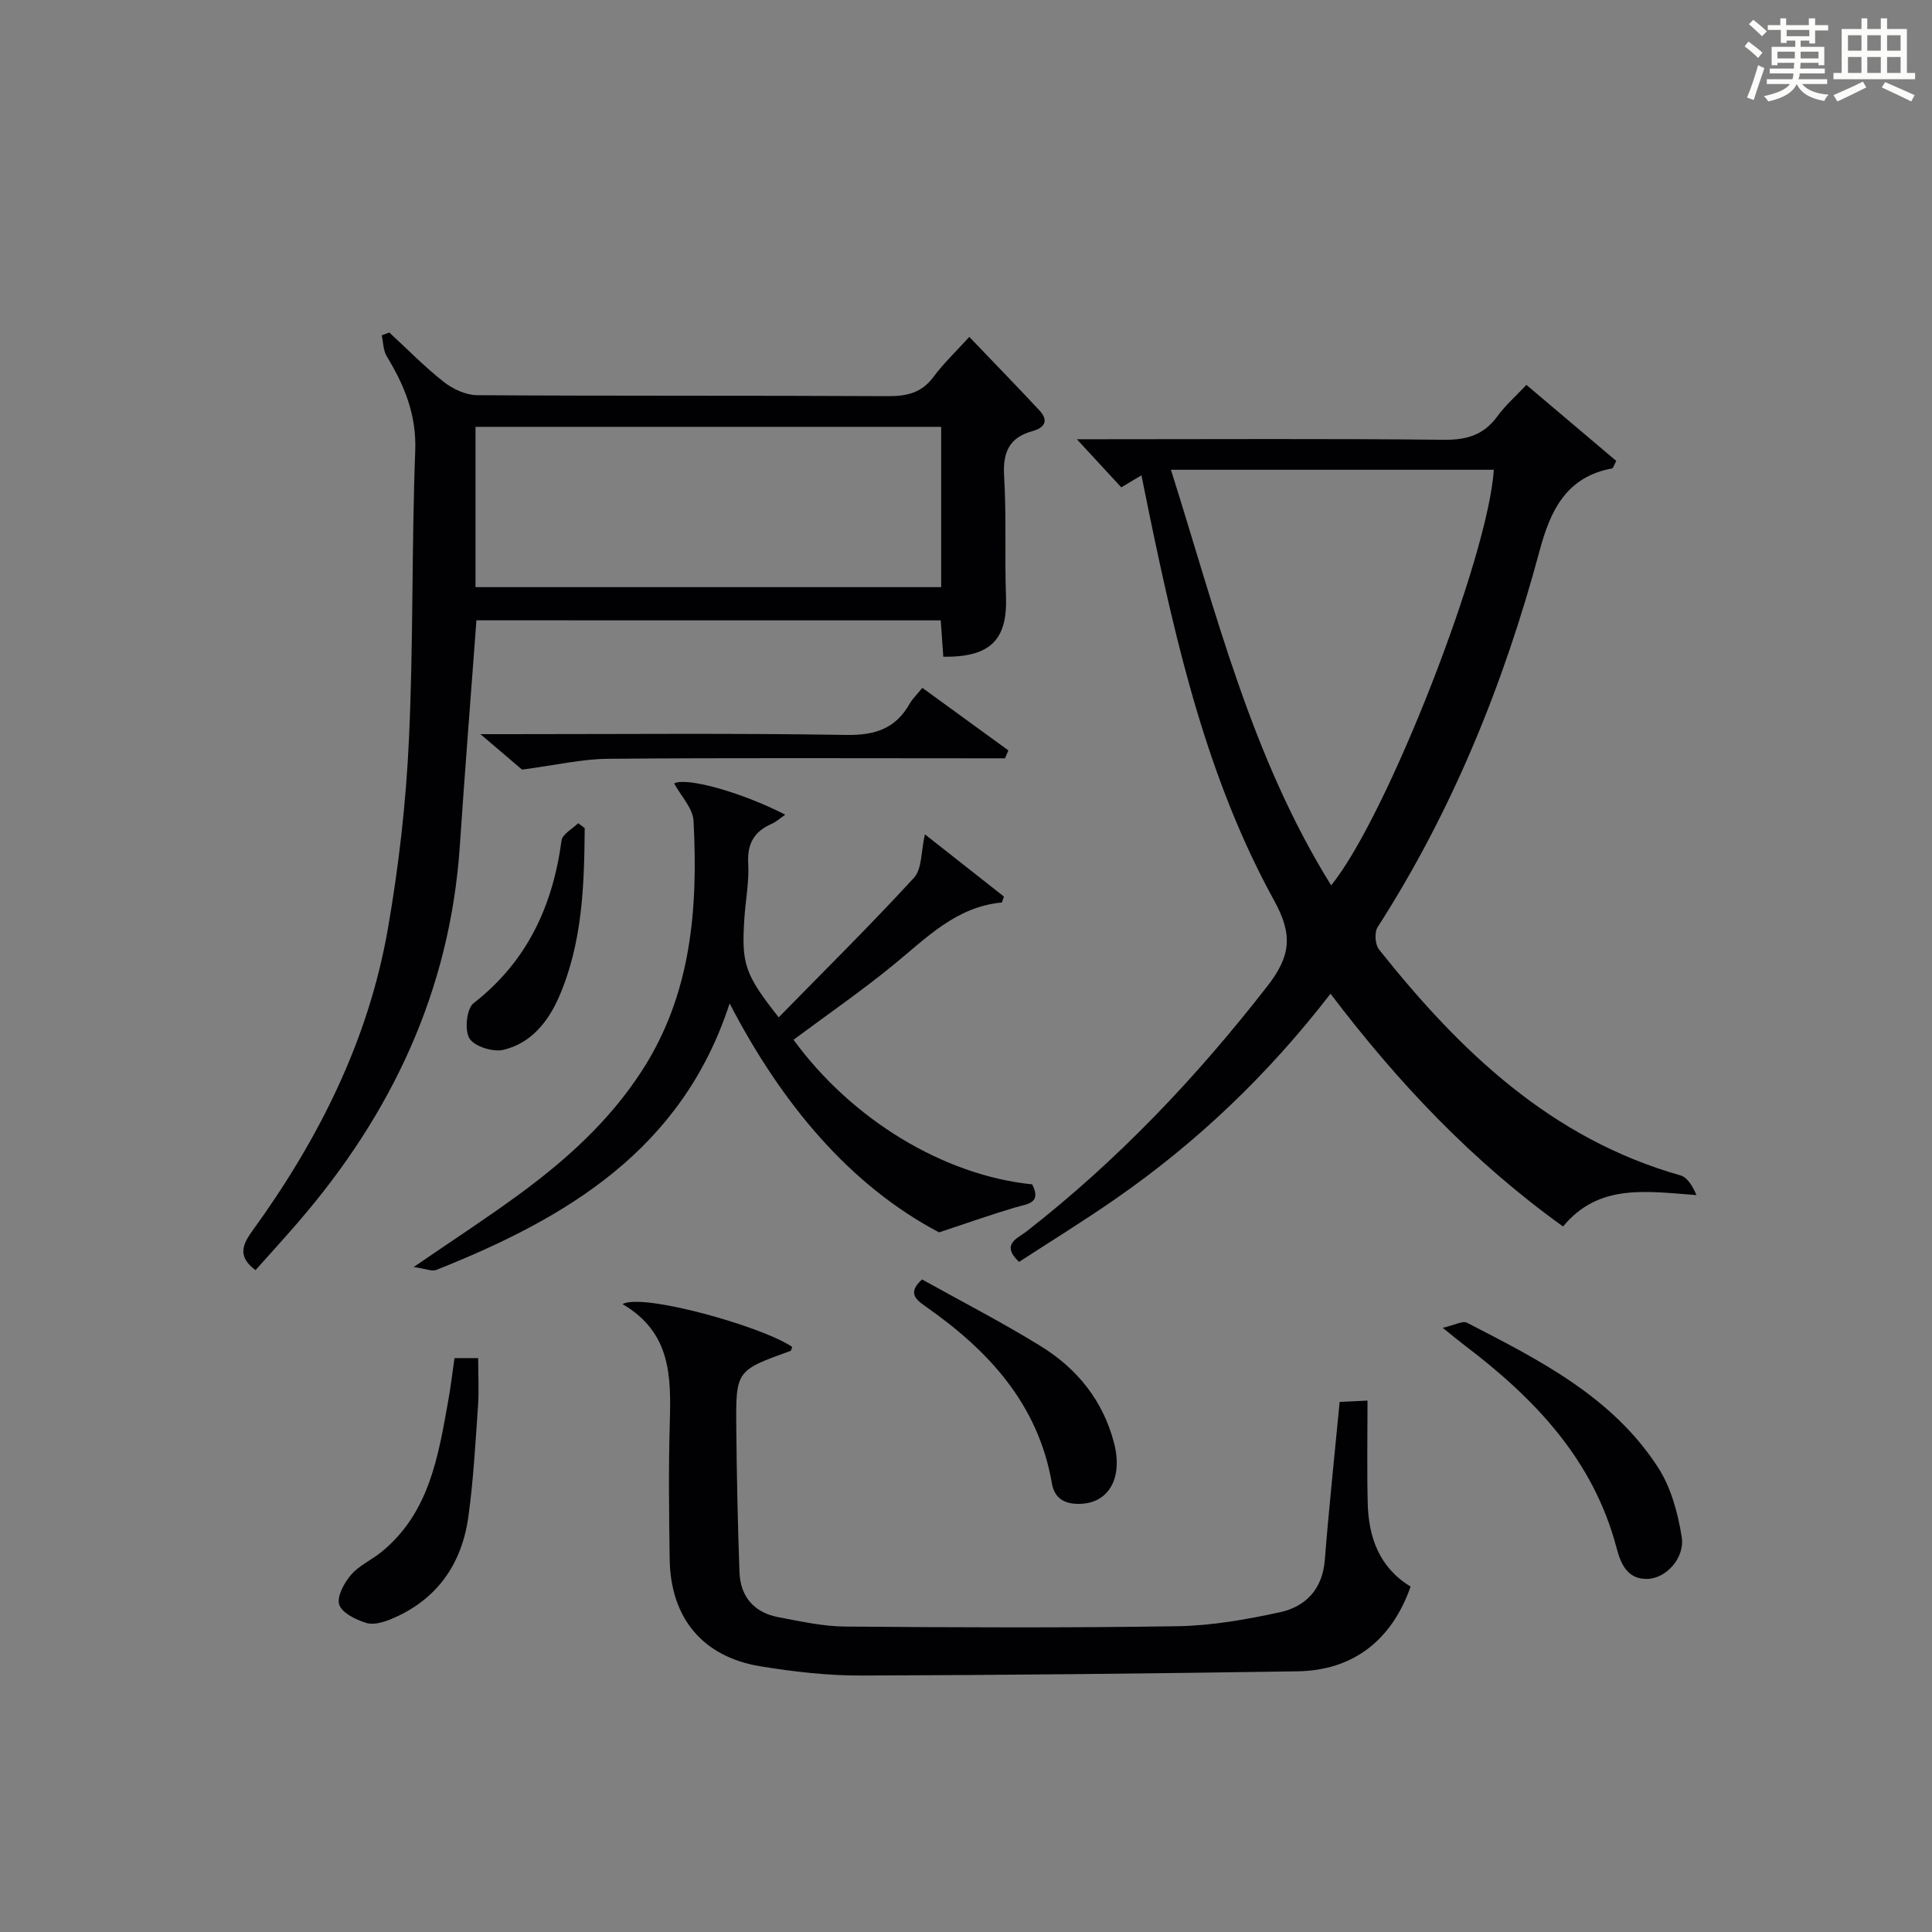 <?xml version="1.0" encoding="utf-8"?>
<svg version="1.1" id="漢_ZDIC_典" xmlns="http://www.w3.org/2000/svg" xmlns:xlink="http://www.w3.org/1999/xlink" x="0px" y="0px"
	 viewBox="0 0 400 400" style="enable-background:new 0 0 400 400;" xml:space="preserve">
<rect x="0" y="0" width="400" height="400" fill="#808080" stroke="none"/>
<style type="text/css">
	.st1{fill:#010104;}
	.st0{fill:#fbfcfa;}
</style>
<g>
	<path class="st0" d="M361.2,9.6l0.8-1c0.9,0.7,1.9,1.4,2.9,2.3L364,12C363,11,362,10.2,361.2,9.6z M361.7,20.2
		c0.9-2.1,1.6-4.3,2.3-6.7c0.4,0.2,0.8,0.4,1.3,0.6c-0.7,2.1-1.5,4.3-2.2,6.6L361.7,20.2z M362.1,5l0.9-0.9c1,0.8,2,1.6,2.8,2.4
		l-1,1C363.9,6.6,363,5.8,362.1,5z M374.6,3.8h1.2v1.4h2.7v1.1h-2.7v2.7h-1.2V8.4h-1.8v1.3h4.9v3.8h-1.2v-0.5h-3.7
		c0,0.4-0.1,0.9-0.1,1.2h5.1v1h-5.2c0,0.5-0.1,0.9-0.3,1.2h6v1h-5.2c1.1,1.3,2.9,2,5.5,2.2c-0.4,0.4-0.7,0.8-0.9,1.3
		c-2.9-0.5-4.8-1.6-5.7-3.5H372c-0.8,1.7-2.7,2.9-5.9,3.6c-0.2-0.4-0.6-0.8-0.9-1.1c2.8-0.6,4.6-1.4,5.4-2.5h-4.8v-1h5.3
		c0.1-0.3,0.2-0.7,0.2-1.2h-4.9v-1h5c0-0.4,0-0.8,0.1-1.2H368v0.5h-1.2V9.7h4.9V8.4h-1.8v0.5h-1.2V6.2H366V5.2h2.6V3.8h1.2v1.4h4.7
		V3.8z M368,12.1h3.6c0-0.4,0-0.9,0-1.4H368V12.1z M369.9,7.5h4.7V6.2h-4.7V7.5z M376.5,10.7h-3.7c0,0.5,0,1,0,1.4h3.7V10.7z"/>
	<path class="st0" d="M385.3,3.8h1.3V6h2.8V3.8h1.3V6h4.1v9.1h1.7v1.3h-16.9v-1.3h1.7V6h4.1V3.8z M385.7,16.9l0.7,1.2
		c-1.8,0.9-3.8,1.9-6,2.9c-0.2-0.4-0.5-0.8-0.8-1.3C381.9,18.7,383.9,17.8,385.7,16.9z M382.6,10.5h2.8V7.3h-2.8V10.5z M382.6,15.1
		h2.8v-3.3h-2.8V15.1z M386.6,10.5h2.8V7.3h-2.8V10.5z M386.6,15.1h2.8v-3.3h-2.8V15.1z M390.3,17c2.1,0.9,4.1,1.8,6.1,2.7l-0.7,1.3
		c-2.2-1.1-4.2-2-6.1-2.9L390.3,17z M393.5,7.3h-2.8v3.2h2.8V7.3z M390.7,15.1h2.8v-3.3h-2.8V15.1z"/>
	
	<path class="st1" d="M210.98,261.26c-3.87-3.66-0.28-4.88,1.52-6.28c18.89-14.73,35.2-31.91,49.9-50.82c4.83-6.21,5.32-10.59,1.4-17.71
		c-13.76-25-20.16-52.57-25.9-80.27c-0.5-2.42-0.98-4.84-1.57-7.77c-1.49,0.89-2.69,1.6-4.18,2.49c-2.86-3.1-5.84-6.32-9.2-9.96
		c1.85,0,3.44,0,5.03,0c23.66,0,47.32-0.14,70.98,0.11c4.75,0.05,8.27-1.01,11.08-4.89c1.62-2.24,3.77-4.11,5.99-6.47
		c6.45,5.46,12.59,10.65,18.6,15.74c-0.55,1.04-0.66,1.52-0.85,1.55c-9.51,1.75-12.79,8.7-15.03,17.07
		c-7.41,27.57-18.04,53.79-33.53,77.91c-0.69,1.08-0.53,3.59,0.28,4.61c16.71,21.01,35.6,39.18,62.42,46.78
		c1.43,0.4,2.48,2.16,3.32,4.08c-10.26-0.73-20.19-2.51-27.63,6.5c-18.8-13.51-34.18-29.78-48.14-48.19
		c-12.9,16.71-27.65,30.79-44.58,42.52C224.36,252.8,217.57,256.98,210.98,261.26z M242.43,97.26
		c9.38,29.68,16.64,59.47,33.17,86.04c11.59-14.2,32.59-68.1,33.67-86.04C287.33,97.26,265.41,97.26,242.43,97.26z"/>
	<path class="st1" d="M98.64,128.43c-1.18,15.9-2.4,31.31-3.44,46.73c-2.01,29.87-14.07,55.4-33.41,77.81c-2.92,3.39-5.94,6.69-8.89,10
		c-3.55-2.65-2.92-5.01-0.73-8.02c13.72-18.91,24.1-39.47,28.13-62.63c2.25-12.9,3.75-26.01,4.36-39.08
		c0.94-19.94,0.55-39.94,1.31-59.89c0.28-7.46-2.22-13.53-5.89-19.56c-0.74-1.22-0.72-2.9-1.05-4.36c0.52-0.2,1.04-0.39,1.57-0.59
		c3.75,3.45,7.32,7.13,11.32,10.26c1.88,1.48,4.56,2.7,6.89,2.72c28.32,0.18,56.65,0.05,84.97,0.2c3.95,0.02,7.01-0.65,9.48-3.98
		c2.07-2.79,4.63-5.21,7.42-8.29c5.22,5.46,9.93,10.29,14.52,15.22c1.99,2.14,1.07,3.6-1.47,4.3c-4.79,1.32-6.13,4.38-5.84,9.27
		c0.5,8.3,0.1,16.66,0.39,24.98c0.31,8.92-3.2,12.58-12.98,12.45c-0.17-2.36-0.33-4.76-0.53-7.53
		C162.74,128.43,130.7,128.43,98.64,128.43z M194.86,88.37c-32.39,0-64.27,0-96.41,0c0,11.2,0,22.1,0,33.19c32.28,0,64.29,0,96.41,0
		C194.86,110.39,194.86,99.59,194.86,88.37z"/>
	<path class="st1" d="M128.9,270.01c3.92-2.38,28.86,4.57,35.12,8.86c-0.13,0.28-0.19,0.75-0.39,0.83c-11.21,4.05-11.3,4.05-11.19,15.85
		c0.09,9.97,0.3,19.95,0.66,29.92c0.18,5.13,3.04,8.41,8.1,9.36c4.55,0.85,9.16,1.9,13.75,1.93c22.95,0.19,45.9,0.29,68.85-0.07
		c7.07-0.11,14.21-1.38,21.15-2.88c5.4-1.17,8.86-4.78,9.34-10.85c0.85-10.75,2-21.48,3.07-32.71c1.42-0.07,2.96-0.14,5.77-0.27
		c0,7.35-0.13,14.27,0.04,21.19c0.17,7.15,2.41,13.39,8.88,17.31c-3.9,11.14-11.91,17.37-23.43,17.55
		c-30.13,0.45-60.26,0.79-90.39,0.87c-6.94,0.02-13.94-0.79-20.8-1.91c-11.94-1.95-18.6-9.99-18.78-22.15
		c-0.14-9.49-0.25-19,0.03-28.48C138.93,284.96,138.93,275.87,128.9,270.01z"/>
	<path class="st1" d="M151.06,207.75c-9.85,30.34-33.8,44.46-60.75,55.18c-0.88,0.35-2.13-0.25-4.66-0.61c7.99-5.48,14.75-9.88,21.26-14.62
		c10-7.27,19.14-15.43,25.96-25.96c10.31-15.9,11.66-33.64,10.72-51.78c-0.14-2.64-2.61-5.16-4.01-7.75
		c2.33-1.35,13.61,1.65,23,6.46c-1.05,0.72-1.85,1.47-2.8,1.89c-3.63,1.58-5.1,4.1-4.87,8.2c0.21,3.78-0.55,7.61-0.8,11.42
		c-0.61,9.45,0.08,11.53,7.11,20.45c9.46-9.67,18.98-19.06,28.01-28.9c1.68-1.83,1.44-5.44,2.26-8.99
		c5.5,4.33,10.98,8.65,16.36,12.88c-0.27,0.72-0.35,1.23-0.48,1.24c-9.45,0.89-15.59,7.36-22.39,12.91
		c-6.67,5.45-13.78,10.36-20.69,15.5c12.09,16.57,31.11,28.08,49.42,29.94c2,3.96-1,4.04-3.56,4.79c-4.63,1.36-9.18,2.98-15.73,5.15
		C175.97,245.41,161.87,228.58,151.06,207.75z"/>
	<path class="st1" d="M298.7,274.91c2.49-0.56,4.13-1.52,5.03-1.05c14.95,7.71,30.14,15.33,39.61,30.05c2.65,4.13,4.05,9.37,4.84,14.29
		c0.7,4.39-3.29,8.64-7.14,8.7c-4.17,0.07-5.49-3.16-6.37-6.5c-4.8-18.19-16.93-30.86-31.37-41.81
		C302.25,277.8,301.24,276.95,298.7,274.91z"/>
	<path class="st1" d="M208.08,157c-1.94,0-3.88,0-5.82,0c-25.46,0-50.92-0.12-76.37,0.1c-5.48,0.05-10.95,1.34-17.81,2.24
		c-1.66-1.41-4.64-3.96-8.61-7.34c2.7,0,4.28,0,5.85,0c23.29,0,46.59-0.22,69.88,0.16c5.95,0.1,10.21-1.29,13.14-6.47
		c0.56-0.99,1.43-1.81,2.62-3.28c5.98,4.35,11.89,8.65,17.81,12.95C208.55,155.9,208.31,156.45,208.08,157z"/>
	<path class="st1" d="M190.9,264.89c8.1,4.52,16.52,8.85,24.55,13.8c7.58,4.67,12.98,11.35,15.23,20.19c1.83,7.21-1.17,12.37-7.16,12.48
		c-3.02,0.06-5.19-1.04-5.74-4.27c-2.84-16.42-13.14-27.52-26.18-36.63C189.38,268.91,187.99,267.55,190.9,264.89z"/>
	<path class="st1" d="M94.1,281.18c1.82,0,3.1,0,4.9,0c0,3.44,0.19,6.73-0.04,10c-0.53,7.6-0.94,15.23-1.98,22.77
		c-1.35,9.87-6.5,17.27-15.9,21.22c-1.62,0.68-3.72,1.32-5.25,0.84c-2.14-0.67-5-2.03-5.59-3.77c-0.56-1.63,1-4.5,2.41-6.16
		c1.67-1.96,4.27-3.09,6.32-4.76c9.98-8.13,11.78-19.9,13.87-31.52C93.33,287.06,93.65,284.28,94.1,281.18z"/>
	<path class="st1" d="M121.06,171.44c-0.1,11.9-0.46,23.79-5.34,34.99c-2.27,5.2-5.84,9.6-11.52,10.93c-2.15,0.5-5.95-0.69-7-2.36
		c-1.06-1.68-0.6-6.16,0.84-7.29c11.1-8.65,16.4-20.12,18.22-33.7c0.18-1.32,2.25-2.39,3.44-3.57
		C120.15,170.78,120.61,171.11,121.06,171.44z"/>
	
	
</g>
</svg>
